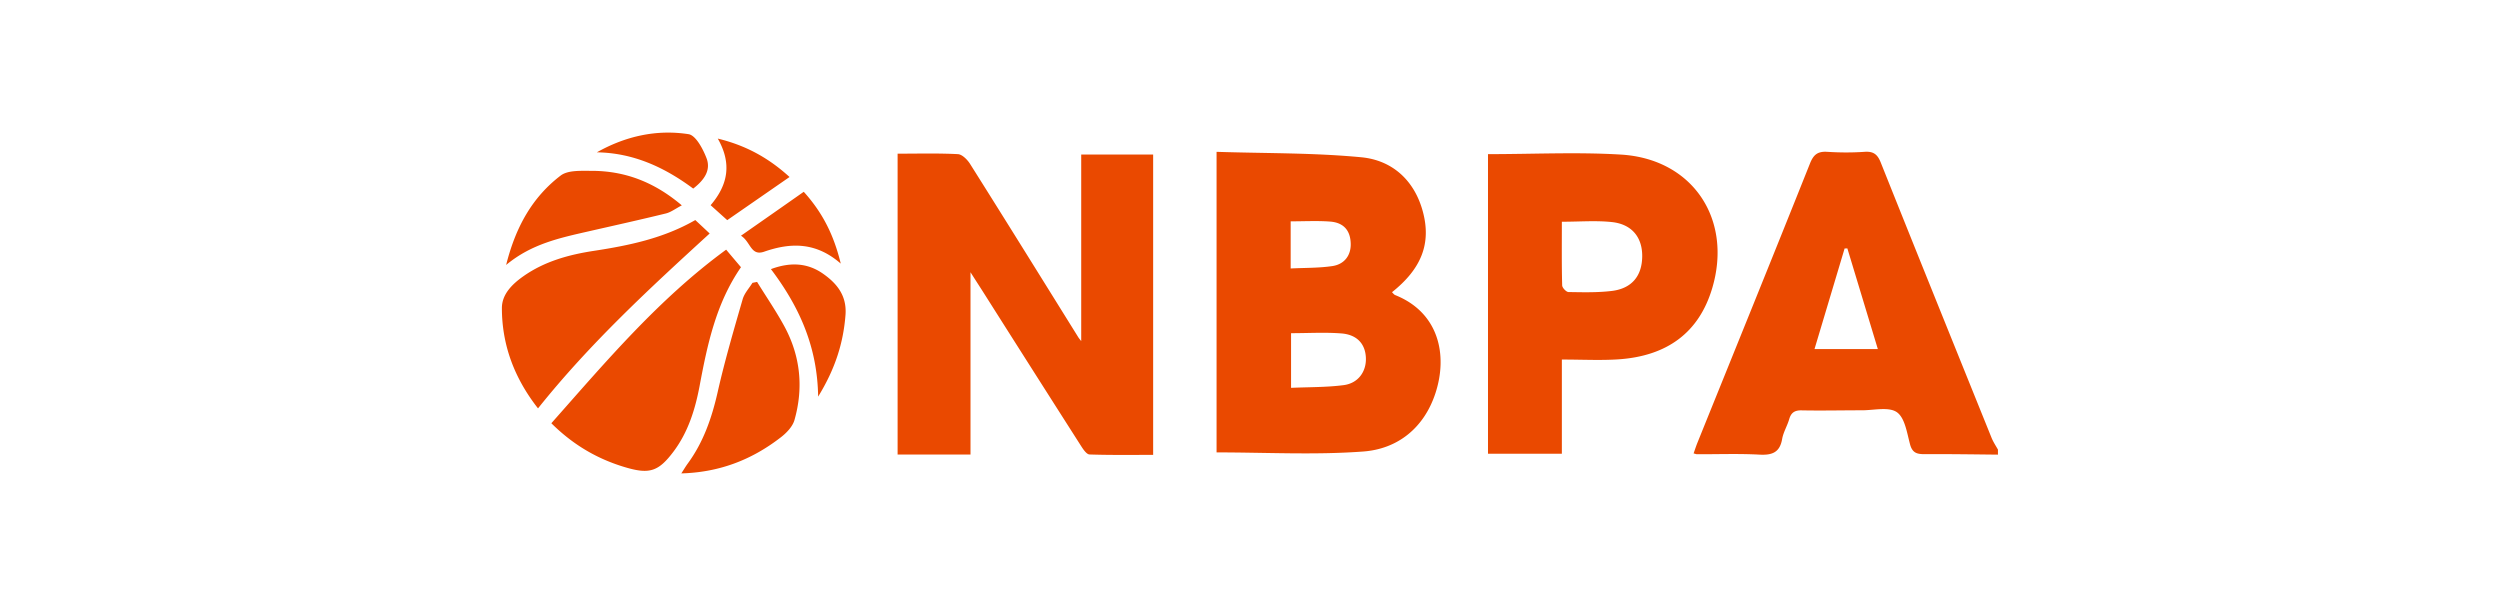 <svg xmlns="http://www.w3.org/2000/svg" width="264" height="64" fill="none"><path fill="#EA4900" d="M211 48.01c-2.594-.026-5.18-.068-7.774-.051-.789 0-1.272-.127-1.518-1.013-.33-1.206-.542-2.818-1.399-3.417-.856-.599-2.45-.194-3.713-.202-2.111 0-4.222.05-6.324.008-.746-.017-1.128.228-1.331.928-.204.709-.619 1.375-.746 2.093-.246 1.434-1.068 1.729-2.408 1.653-2.187-.118-4.391-.034-6.587-.042-.085 0-.17-.042-.356-.084.127-.363.246-.726.381-1.072 3.976-9.846 7.978-19.692 11.912-29.554.373-.937.822-1.283 1.814-1.224 1.314.085 2.636.093 3.95 0 .958-.067 1.374.287 1.713 1.148 3.874 9.702 7.791 19.38 11.699 29.065.178.43.441.827.67 1.232V48l.017.008Zm-15.921-21.776c-.094 0-.195 0-.289.008l-3.179 10.622h6.689c-1.093-3.611-2.153-7.12-3.221-10.639v.009ZM94.787 16.228c2.17 0 4.273-.06 6.367.05.458.026 1.009.591 1.289 1.038 3.823 6.066 7.604 12.158 11.394 18.249.084.144.195.27.339.456v-19.7h7.596v31.714c-2.196 0-4.459.033-6.715-.042-.305-.009-.652-.515-.873-.861a5367.222 5367.222 0 0 1-10.419-16.384c-.373-.582-.746-1.156-1.28-2v19.253h-7.698V16.228Zm33.673-.195c5.155.169 10.25.093 15.294.574 3.264.312 5.604 2.43 6.494 5.72.916 3.383-.144 6.058-3.255 8.53.119.11.212.253.339.303 4.629 1.848 5.57 6.353 4.247 10.37-1.195 3.636-3.959 5.88-7.63 6.15-5.095.38-10.241.093-15.48.093v-31.74h-.009Zm7.876 19.143v5.78c1.916-.085 3.764-.051 5.562-.287 1.534-.203 2.39-1.434 2.34-2.86-.051-1.477-.925-2.472-2.595-2.599-1.738-.135-3.492-.025-5.307-.025v-.009Zm-.042-11.794v4.969c1.543-.076 2.984-.042 4.4-.253 1.305-.194 1.984-1.164 1.941-2.396-.042-1.367-.746-2.194-2.17-2.303-1.34-.102-2.696-.026-4.171-.026v.009Zm20.838-7.104c4.799 0 9.461-.236 14.09.05 7.563.482 11.759 6.86 9.58 14.132-1.382 4.615-4.705 7.155-9.961 7.492-1.882.118-3.773.017-5.909.017v9.947h-7.8V16.278Zm7.8 7.13c0 2.285-.026 4.504.034 6.723 0 .253.424.7.661.709 1.535.025 3.077.067 4.595-.118 2.111-.262 3.179-1.595 3.196-3.653.017-2.008-1.094-3.4-3.221-3.62-1.688-.177-3.409-.033-5.265-.033v-.009ZM76.678 26.36c.56.667 1.06 1.257 1.569 1.857-2.645 3.83-3.552 8.183-4.375 12.57-.466 2.456-1.204 4.835-2.738 6.885-1.594 2.126-2.552 2.421-5.053 1.687-2.967-.869-5.544-2.37-7.859-4.665C63.98 38.197 69.54 31.583 76.687 26.36h-.009ZM56.806 43.115C54.315 39.935 53 36.425 53 32.527c0-1.45 1.085-2.522 2.272-3.358 2.247-1.577 4.807-2.278 7.469-2.683 3.688-.565 7.316-1.316 10.682-3.248.475.439.941.878 1.517 1.418-6.358 5.813-12.648 11.609-18.125 18.468l-.008-.009ZM79.942 29.76c.967 1.569 2.018 3.096 2.891 4.707 1.696 3.139 2.035 6.48 1.06 9.897-.204.709-.873 1.392-1.5 1.864-3.027 2.329-6.435 3.654-10.445 3.763.263-.405.45-.725.67-1.029 1.661-2.261 2.543-4.817 3.162-7.534.746-3.307 1.704-6.572 2.645-9.829.178-.624.678-1.156 1.034-1.73l.492-.1-.009-.01ZM53.45 27.972c.991-3.957 2.737-7.13 5.756-9.433.754-.574 2.102-.498 3.179-.498 3.552-.017 6.68 1.156 9.614 3.645-.662.346-1.136.717-1.67.852-2.722.667-5.46 1.274-8.199 1.898-2.984.684-5.993 1.308-8.672 3.536h-.009Zm27.96.447c2.085-.777 3.882-.642 5.484.472 1.475 1.03 2.544 2.32 2.391 4.362-.229 2.978-1.094 5.712-2.89 8.63-.077-5.23-1.95-9.449-4.986-13.465Zm3.466-8.167c2.018 2.236 3.188 4.607 3.908 7.585-2.62-2.287-5.281-2.236-8.096-1.257-1.416.489-1.416-1.055-2.441-1.688 2.331-1.628 4.484-3.13 6.63-4.64Zm-21.847-4.168c3.026-1.704 6.299-2.438 9.682-1.915.763.118 1.526 1.56 1.899 2.54.491 1.282-.272 2.328-1.408 3.205-3.01-2.235-6.299-3.77-10.181-3.83h.008Zm12.759-1.451c3.078.742 5.468 2.126 7.588 4.058l-6.58 4.556-1.754-1.578c1.831-2.143 2.264-4.387.754-7.036h-.008Z"/></svg>